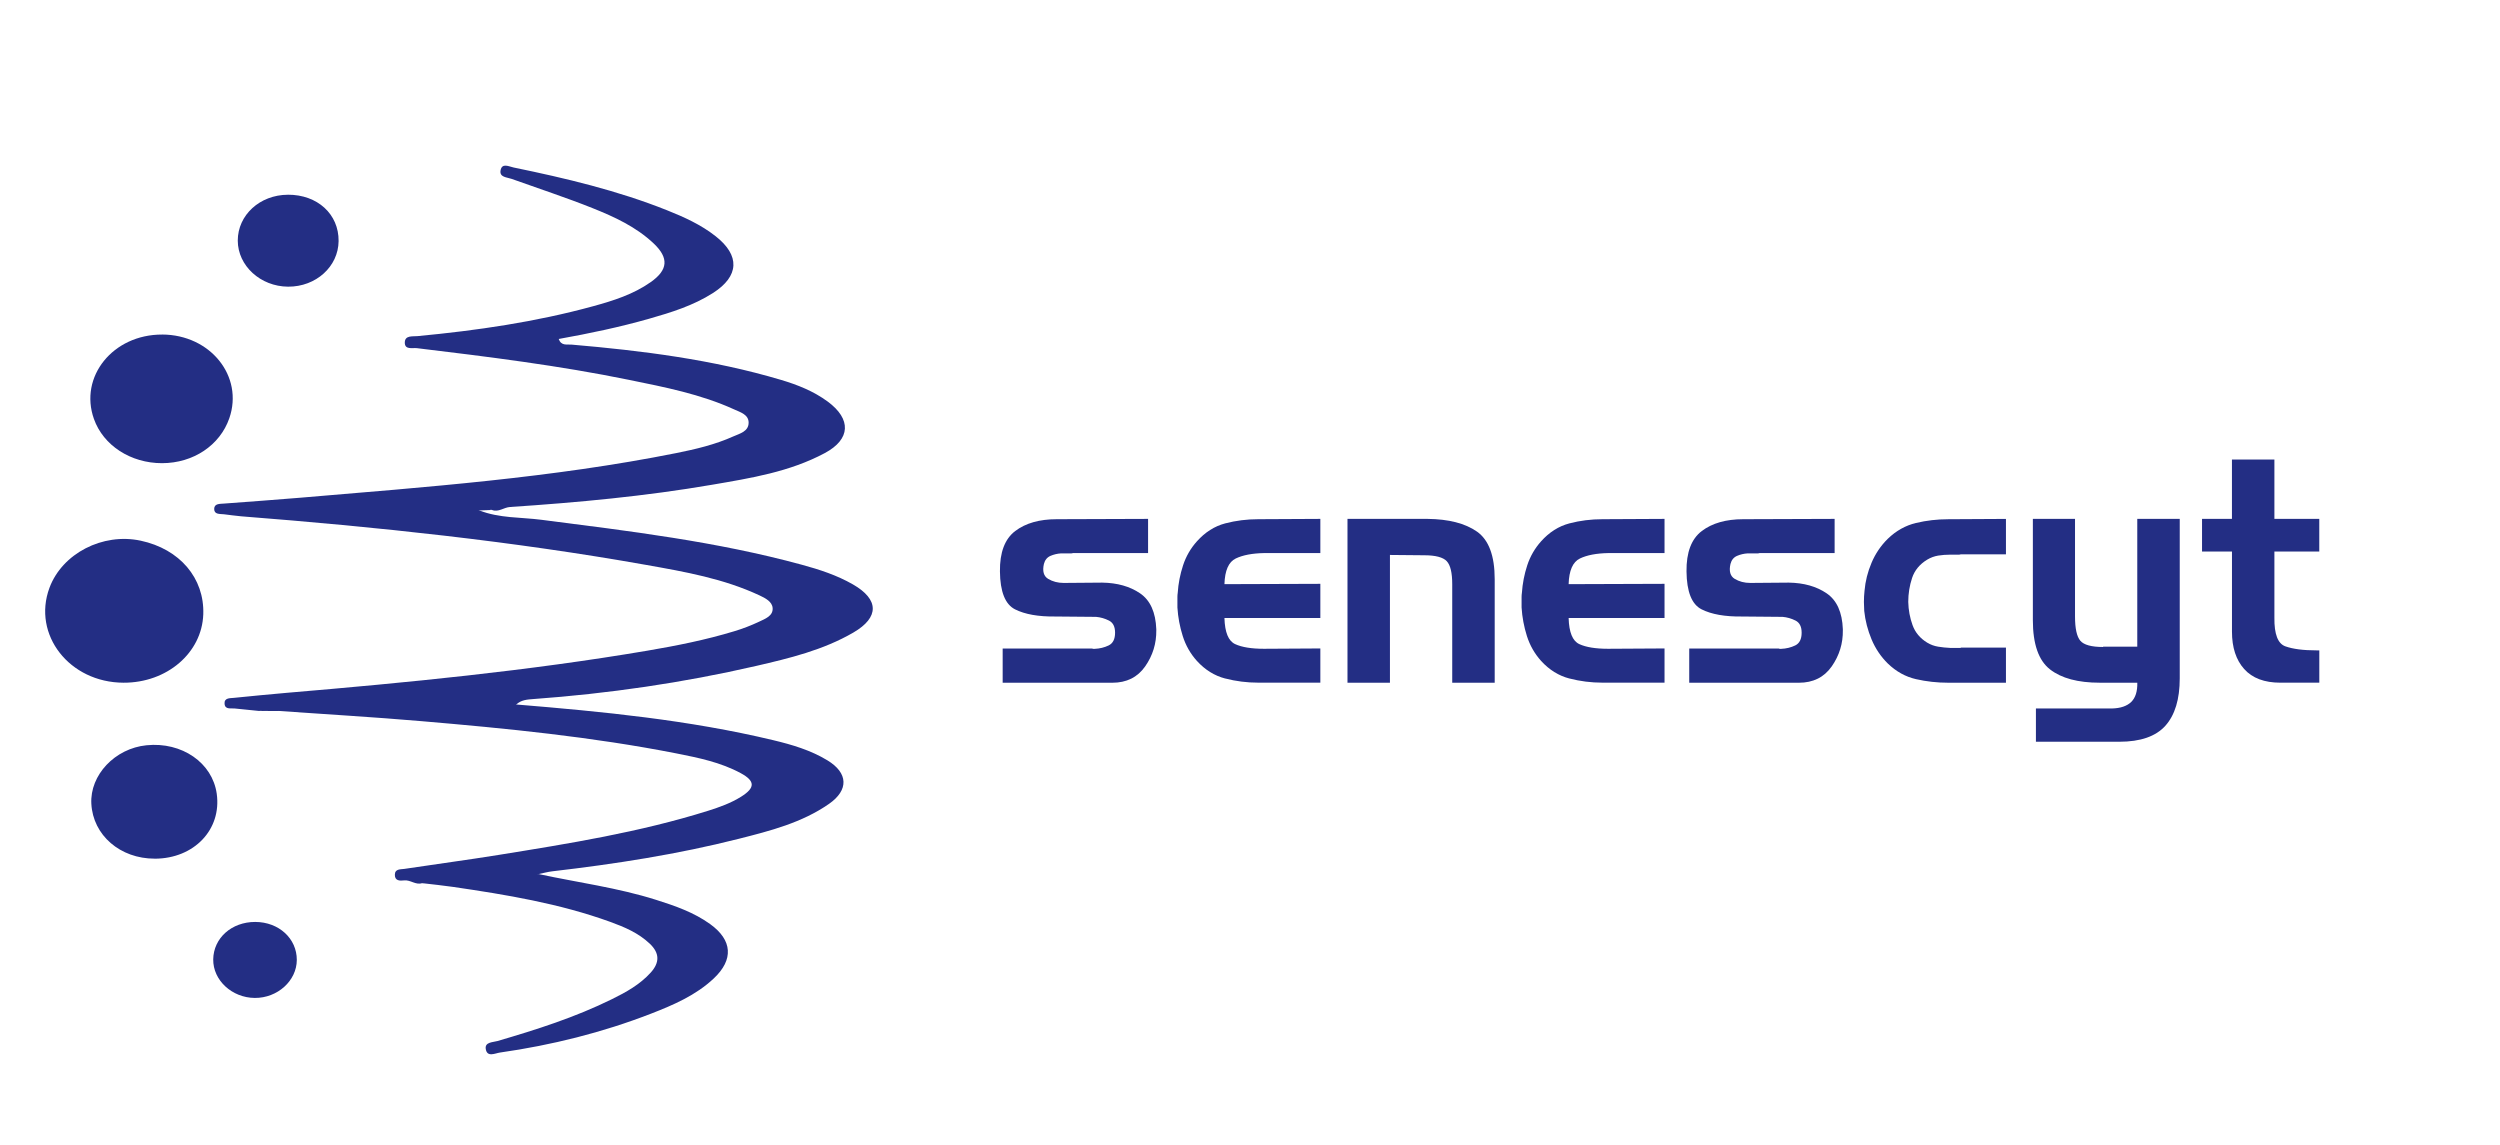 <svg width="166" height="76" viewBox="0 0 166 76" fill="none" xmlns="http://www.w3.org/2000/svg">
<path d="M8.201 45.332C4.608 45.319 2.131 42.142 3.285 39.03C4.131 36.752 6.819 35.362 9.339 35.901C11.935 36.455 13.581 38.391 13.498 40.788C13.409 43.351 11.087 45.342 8.201 45.332Z" fill="#232E84"/>
<path d="M10.764 22.213C13.969 22.221 16.19 24.985 15.227 27.77C14.606 29.569 12.833 30.753 10.758 30.755C8.678 30.755 6.863 29.58 6.238 27.821C5.237 25.011 7.503 22.206 10.762 22.215L10.764 22.213Z" fill="#232E84"/>
<path d="M10.28 57.015C7.98 57.021 6.173 55.458 6.065 53.367C5.965 51.46 7.632 49.695 9.73 49.485C12.081 49.249 14.104 50.647 14.392 52.707C14.723 55.085 12.889 57.009 10.28 57.017V57.015Z" fill="#232E84"/>
<path d="M19.116 12.929C21.081 12.922 22.5 14.22 22.483 16.006C22.467 17.701 20.979 19.046 19.131 19.035C17.295 19.025 15.79 17.644 15.788 15.975C15.788 14.28 17.255 12.937 19.114 12.931L19.116 12.929Z" fill="#232E84"/>
<path d="M16.951 61.217C18.514 61.221 19.712 62.318 19.708 63.739C19.703 65.12 18.428 66.274 16.917 66.263C15.4 66.252 14.142 65.086 14.158 63.705C14.177 62.286 15.382 61.213 16.951 61.217Z" fill="#232E84"/>
<path d="M21.991 46.878C21.166 47.164 20.312 46.945 19.476 47.035C19.149 47.069 18.791 46.918 18.509 47.211C18.076 47.211 17.64 47.209 17.207 47.206C18.774 46.674 20.389 46.865 21.991 46.878Z" fill="#232E84"/>
<path d="M31.832 33.894C33.161 34.416 34.581 34.337 35.958 34.515C41.761 35.26 47.571 35.952 53.239 37.498C54.41 37.816 55.569 38.194 56.63 38.802C58.376 39.801 58.395 40.993 56.667 41.999C54.658 43.168 52.422 43.706 50.199 44.22C45.331 45.342 40.399 46.054 35.418 46.417C35.004 46.447 34.602 46.474 34.279 46.78C34.062 47.068 33.749 47.077 33.432 47.081C29.661 47.128 25.889 47.196 22.117 47.124C20.477 47.028 18.839 46.92 17.206 47.208C16.664 47.153 16.122 47.102 15.58 47.043C15.322 47.015 14.943 47.13 14.911 46.733C14.88 46.337 15.249 46.364 15.518 46.339C16.689 46.224 17.862 46.103 19.035 46.004C27.046 45.325 35.045 44.551 42.98 43.206C44.927 42.875 46.865 42.489 48.757 41.914C49.319 41.744 49.874 41.532 50.405 41.28C50.799 41.091 51.341 40.902 51.303 40.374C51.272 39.948 50.822 39.717 50.436 39.536C48.05 38.42 45.483 37.967 42.931 37.515C34.016 35.93 25.024 34.988 16.005 34.282C15.626 34.252 15.249 34.189 14.87 34.148C14.599 34.119 14.222 34.17 14.222 33.796C14.222 33.434 14.586 33.459 14.866 33.438C16.558 33.311 18.252 33.19 19.944 33.048C28.296 32.339 36.662 31.733 44.906 30.084C46.196 29.826 47.482 29.522 48.69 28.979C49.111 28.79 49.715 28.655 49.709 28.056C49.705 27.524 49.151 27.369 48.757 27.189C46.527 26.171 44.141 25.708 41.766 25.223C37.108 24.27 32.399 23.687 27.685 23.118C27.381 23.082 26.86 23.25 26.879 22.724C26.895 22.255 27.404 22.349 27.719 22.319C31.655 21.945 35.56 21.381 39.384 20.333C40.722 19.966 42.049 19.549 43.206 18.734C44.36 17.922 44.427 17.13 43.397 16.159C42.234 15.062 40.801 14.403 39.353 13.823C37.583 13.115 35.768 12.523 33.972 11.878C33.664 11.768 33.153 11.777 33.237 11.314C33.33 10.797 33.793 11.057 34.101 11.121C37.565 11.836 41.001 12.648 44.302 13.966C45.433 14.418 46.544 14.92 47.511 15.68C49.153 16.967 49.09 18.337 47.34 19.457C46.035 20.291 44.573 20.745 43.105 21.163C41.141 21.723 39.142 22.141 37.098 22.508C37.267 22.981 37.636 22.855 37.942 22.881C42.641 23.284 47.309 23.872 51.853 25.223C52.954 25.549 54.025 25.976 54.958 26.663C56.542 27.829 56.486 29.164 54.767 30.084C52.435 31.334 49.851 31.747 47.29 32.186C42.845 32.95 38.359 33.366 33.864 33.665C33.449 33.692 33.101 34.03 32.67 33.862C32.101 33.656 31.551 33.875 30.932 33.936C31.276 33.958 31.551 33.782 31.836 33.896L31.832 33.894Z" fill="#232E84"/>
<path d="M21.992 46.877C24.549 46.846 27.106 46.829 29.663 46.773C31.203 46.739 32.74 46.58 34.278 46.778C40.011 47.249 45.731 47.804 51.347 49.149C52.595 49.448 53.831 49.813 54.939 50.486C56.321 51.323 56.371 52.456 55.044 53.379C53.239 54.634 51.141 55.167 49.061 55.695C44.989 56.728 40.846 57.369 36.681 57.854C36.372 57.89 36.07 57.975 35.766 58.037C34.932 58.546 33.993 58.531 33.074 58.556C31.394 58.601 29.715 58.537 28.035 58.639C27.606 58.788 27.256 58.41 26.831 58.459C26.566 58.489 26.218 58.501 26.218 58.09C26.218 57.678 26.601 57.733 26.845 57.695C28.933 57.377 31.027 57.103 33.111 56.766C37.791 56.011 42.474 55.262 47.019 53.835C47.779 53.595 48.534 53.326 49.213 52.899C50.155 52.307 50.151 51.86 49.182 51.336C47.852 50.617 46.383 50.318 44.926 50.029C39.311 48.924 33.626 48.366 27.933 47.881C24.795 47.613 21.65 47.429 18.508 47.208C18.56 46.763 18.906 46.939 19.131 46.928C20.083 46.884 21.04 46.977 21.992 46.875V46.877Z" fill="#232E84"/>
<path d="M28.035 58.639C28.631 58.135 29.356 58.4 30.011 58.344C31.924 58.181 33.847 58.132 35.766 58.039C38.369 58.599 41.017 58.943 43.568 59.751C44.825 60.15 46.073 60.578 47.161 61.365C48.632 62.428 48.724 63.719 47.394 64.969C46.202 66.089 44.725 66.725 43.237 67.304C39.992 68.564 36.633 69.398 33.195 69.89C32.878 69.934 32.338 70.229 32.253 69.644C32.186 69.184 32.739 69.211 33.034 69.124C35.629 68.365 38.2 67.546 40.636 66.343C41.574 65.881 42.484 65.378 43.203 64.585C43.806 63.919 43.81 63.291 43.145 62.661C42.391 61.946 41.465 61.556 40.52 61.212C37.142 59.988 33.624 59.411 30.094 58.892C29.409 58.792 28.721 58.724 28.033 58.642L28.035 58.639Z" fill="#232E84"/>
<path d="M31.832 33.894C31.496 34.062 31.161 34.215 30.619 33.962C31.384 33.687 32.001 33.513 32.663 33.862C32.386 33.873 32.109 33.884 31.832 33.894Z" fill="#232E84"/>
<path d="M72.52 43.062C72.547 43.077 72.575 43.083 72.602 43.083H72.683C73.02 43.07 73.331 42.994 73.616 42.856C73.9 42.718 74.041 42.436 74.041 42.01C74.041 41.611 73.906 41.342 73.635 41.206C73.364 41.068 73.075 40.985 72.764 40.958H72.52L70.086 40.936C68.951 40.951 68.055 40.792 67.4 40.461C66.744 40.13 66.41 39.292 66.396 37.943C66.381 36.677 66.721 35.784 67.411 35.26C68.1 34.738 69.019 34.475 70.168 34.475L76.232 34.454V36.724H71.243C71.203 36.739 71.166 36.745 71.13 36.745H70.451C70.207 36.76 69.974 36.815 69.751 36.91C69.528 37.008 69.382 37.186 69.315 37.447C69.207 37.929 69.301 38.26 69.599 38.438C69.897 38.616 70.241 38.707 70.632 38.707L73.187 38.686C74.187 38.701 75.025 38.936 75.702 39.398C76.377 39.859 76.736 40.654 76.778 41.783V41.844C76.79 42.724 76.544 43.526 76.038 44.25C75.531 44.973 74.804 45.334 73.858 45.334H66.577V43.062H72.518H72.52Z" fill="#232E84"/>
<path d="M81.351 45.053C80.641 44.867 80.016 44.479 79.476 43.887C79.042 43.405 78.73 42.854 78.534 42.234C78.338 41.615 78.219 40.983 78.18 40.336V39.645C78.18 39.556 78.186 39.462 78.201 39.367C78.24 38.747 78.359 38.139 78.555 37.54C78.751 36.942 79.059 36.408 79.478 35.941C80.02 35.337 80.645 34.94 81.353 34.753C82.064 34.566 82.797 34.475 83.554 34.475L87.671 34.454V36.724H83.939C83.156 36.739 82.526 36.857 82.053 37.084C81.581 37.311 81.33 37.88 81.303 38.788L87.671 38.766V41.036H81.303C81.33 41.986 81.566 42.563 82.014 42.769C82.46 42.975 83.095 43.079 83.921 43.079L87.671 43.057V45.329H83.554C82.797 45.329 82.064 45.236 81.353 45.051L81.351 45.053Z" fill="#232E84"/>
<path d="M94.788 34.454C96.195 34.469 97.289 34.751 98.073 35.3C98.856 35.852 99.248 36.904 99.248 38.459V45.334H96.428V38.79C96.428 38.032 96.308 37.523 96.064 37.263C95.82 37.002 95.32 36.87 94.563 36.87L92.292 36.849V45.334H89.473V34.454H94.786H94.788Z" fill="#232E84"/>
<path d="M104.207 45.053C103.496 44.867 102.871 44.479 102.331 43.887C101.898 43.405 101.585 42.854 101.387 42.234C101.192 41.615 101.073 40.983 101.033 40.336V39.645C101.033 39.556 101.039 39.462 101.054 39.367C101.096 38.747 101.212 38.139 101.408 37.54C101.604 36.942 101.913 36.408 102.331 35.941C102.871 35.337 103.498 34.94 104.207 34.753C104.917 34.566 105.649 34.475 106.407 34.475L110.525 34.454V36.724H106.793C106.009 36.739 105.38 36.857 104.907 37.084C104.434 37.311 104.184 37.88 104.157 38.788L110.525 38.766V41.036H104.157C104.184 41.986 104.419 42.563 104.867 42.769C105.313 42.975 105.949 43.079 106.774 43.079L110.525 43.057V45.329H106.407C105.651 45.329 104.917 45.236 104.207 45.051V45.053Z" fill="#232E84"/>
<path d="M118.108 43.062C118.135 43.077 118.162 43.083 118.189 43.083H118.271C118.608 43.07 118.919 42.994 119.204 42.856C119.488 42.718 119.629 42.436 119.629 42.01C119.629 41.611 119.494 41.342 119.223 41.206C118.952 41.068 118.662 40.985 118.352 40.958H118.108L115.674 40.936C114.539 40.951 113.643 40.792 112.988 40.461C112.332 40.13 111.998 39.292 111.984 37.943C111.969 36.677 112.309 35.784 112.999 35.26C113.688 34.738 114.607 34.475 115.756 34.475L121.819 34.454V36.724H116.831C116.789 36.739 116.754 36.745 116.718 36.745H116.039C115.795 36.76 115.562 36.815 115.339 36.91C115.116 37.008 114.97 37.186 114.903 37.447C114.795 37.929 114.889 38.26 115.187 38.438C115.485 38.616 115.829 38.707 116.22 38.707L118.775 38.686C119.775 38.701 120.613 38.936 121.29 39.398C121.965 39.859 122.324 40.654 122.365 41.783V41.844C122.378 42.724 122.132 43.526 121.626 44.25C121.119 44.973 120.392 45.334 119.446 45.334H112.165V43.062H118.106H118.108Z" fill="#232E84"/>
<path d="M130.194 43H133.195V45.333H129.363C128.634 45.333 127.919 45.255 127.223 45.096C126.527 44.937 125.902 44.591 125.347 44.054C124.887 43.6 124.528 43.066 124.272 42.455C124.016 41.842 123.853 41.214 123.785 40.565C123.785 40.469 123.78 40.37 123.774 40.266C123.768 40.162 123.764 40.062 123.764 39.967C123.764 39.844 123.766 39.719 123.774 39.596C123.78 39.473 123.791 39.347 123.805 39.224C123.86 38.592 124.014 37.973 124.272 37.366C124.528 36.762 124.887 36.231 125.347 35.778C125.902 35.241 126.527 34.891 127.223 34.725C127.919 34.56 128.631 34.477 129.363 34.477L133.195 34.456V36.808H130.194C130.155 36.823 130.109 36.83 130.063 36.83H129.486C129.215 36.83 128.952 36.851 128.696 36.891C128.44 36.934 128.196 37.023 127.967 37.16C127.467 37.464 127.131 37.869 126.962 38.378C126.794 38.887 126.708 39.417 126.708 39.967C126.721 40.504 126.816 41.017 126.992 41.505C127.167 41.992 127.492 42.383 127.965 42.671C128.194 42.809 128.438 42.898 128.694 42.939C128.95 42.981 129.215 43.009 129.484 43.021H130.194V43Z" fill="#232E84"/>
<path d="M139.644 42.937H141.915V34.452H144.735V45.041C144.735 46.43 144.416 47.48 143.782 48.189C143.147 48.897 142.126 49.252 140.721 49.252H135.185V47.043H140.234C140.803 47.029 141.228 46.884 141.511 46.611C141.794 46.337 141.93 45.908 141.917 45.332H139.423C137.977 45.332 136.875 45.037 136.118 44.445C135.362 43.853 134.982 42.767 134.982 41.183V34.454H137.781V40.937C137.781 41.734 137.9 42.271 138.135 42.547C138.371 42.822 138.875 42.96 139.646 42.96V42.939L139.644 42.937Z" fill="#232E84"/>
<path d="M148.201 34.454V30.511H151.02V34.454H154V36.622H151.02V41.019C151.006 42.107 151.249 42.739 151.749 42.917C152.25 43.096 152.939 43.185 153.819 43.185H154.002V45.331H151.426C150.357 45.331 149.553 45.028 149.013 44.423C148.472 43.819 148.203 42.992 148.203 41.946V36.62H146.215V34.452H148.203L148.201 34.454Z" fill="#232E84"/>
</svg>
